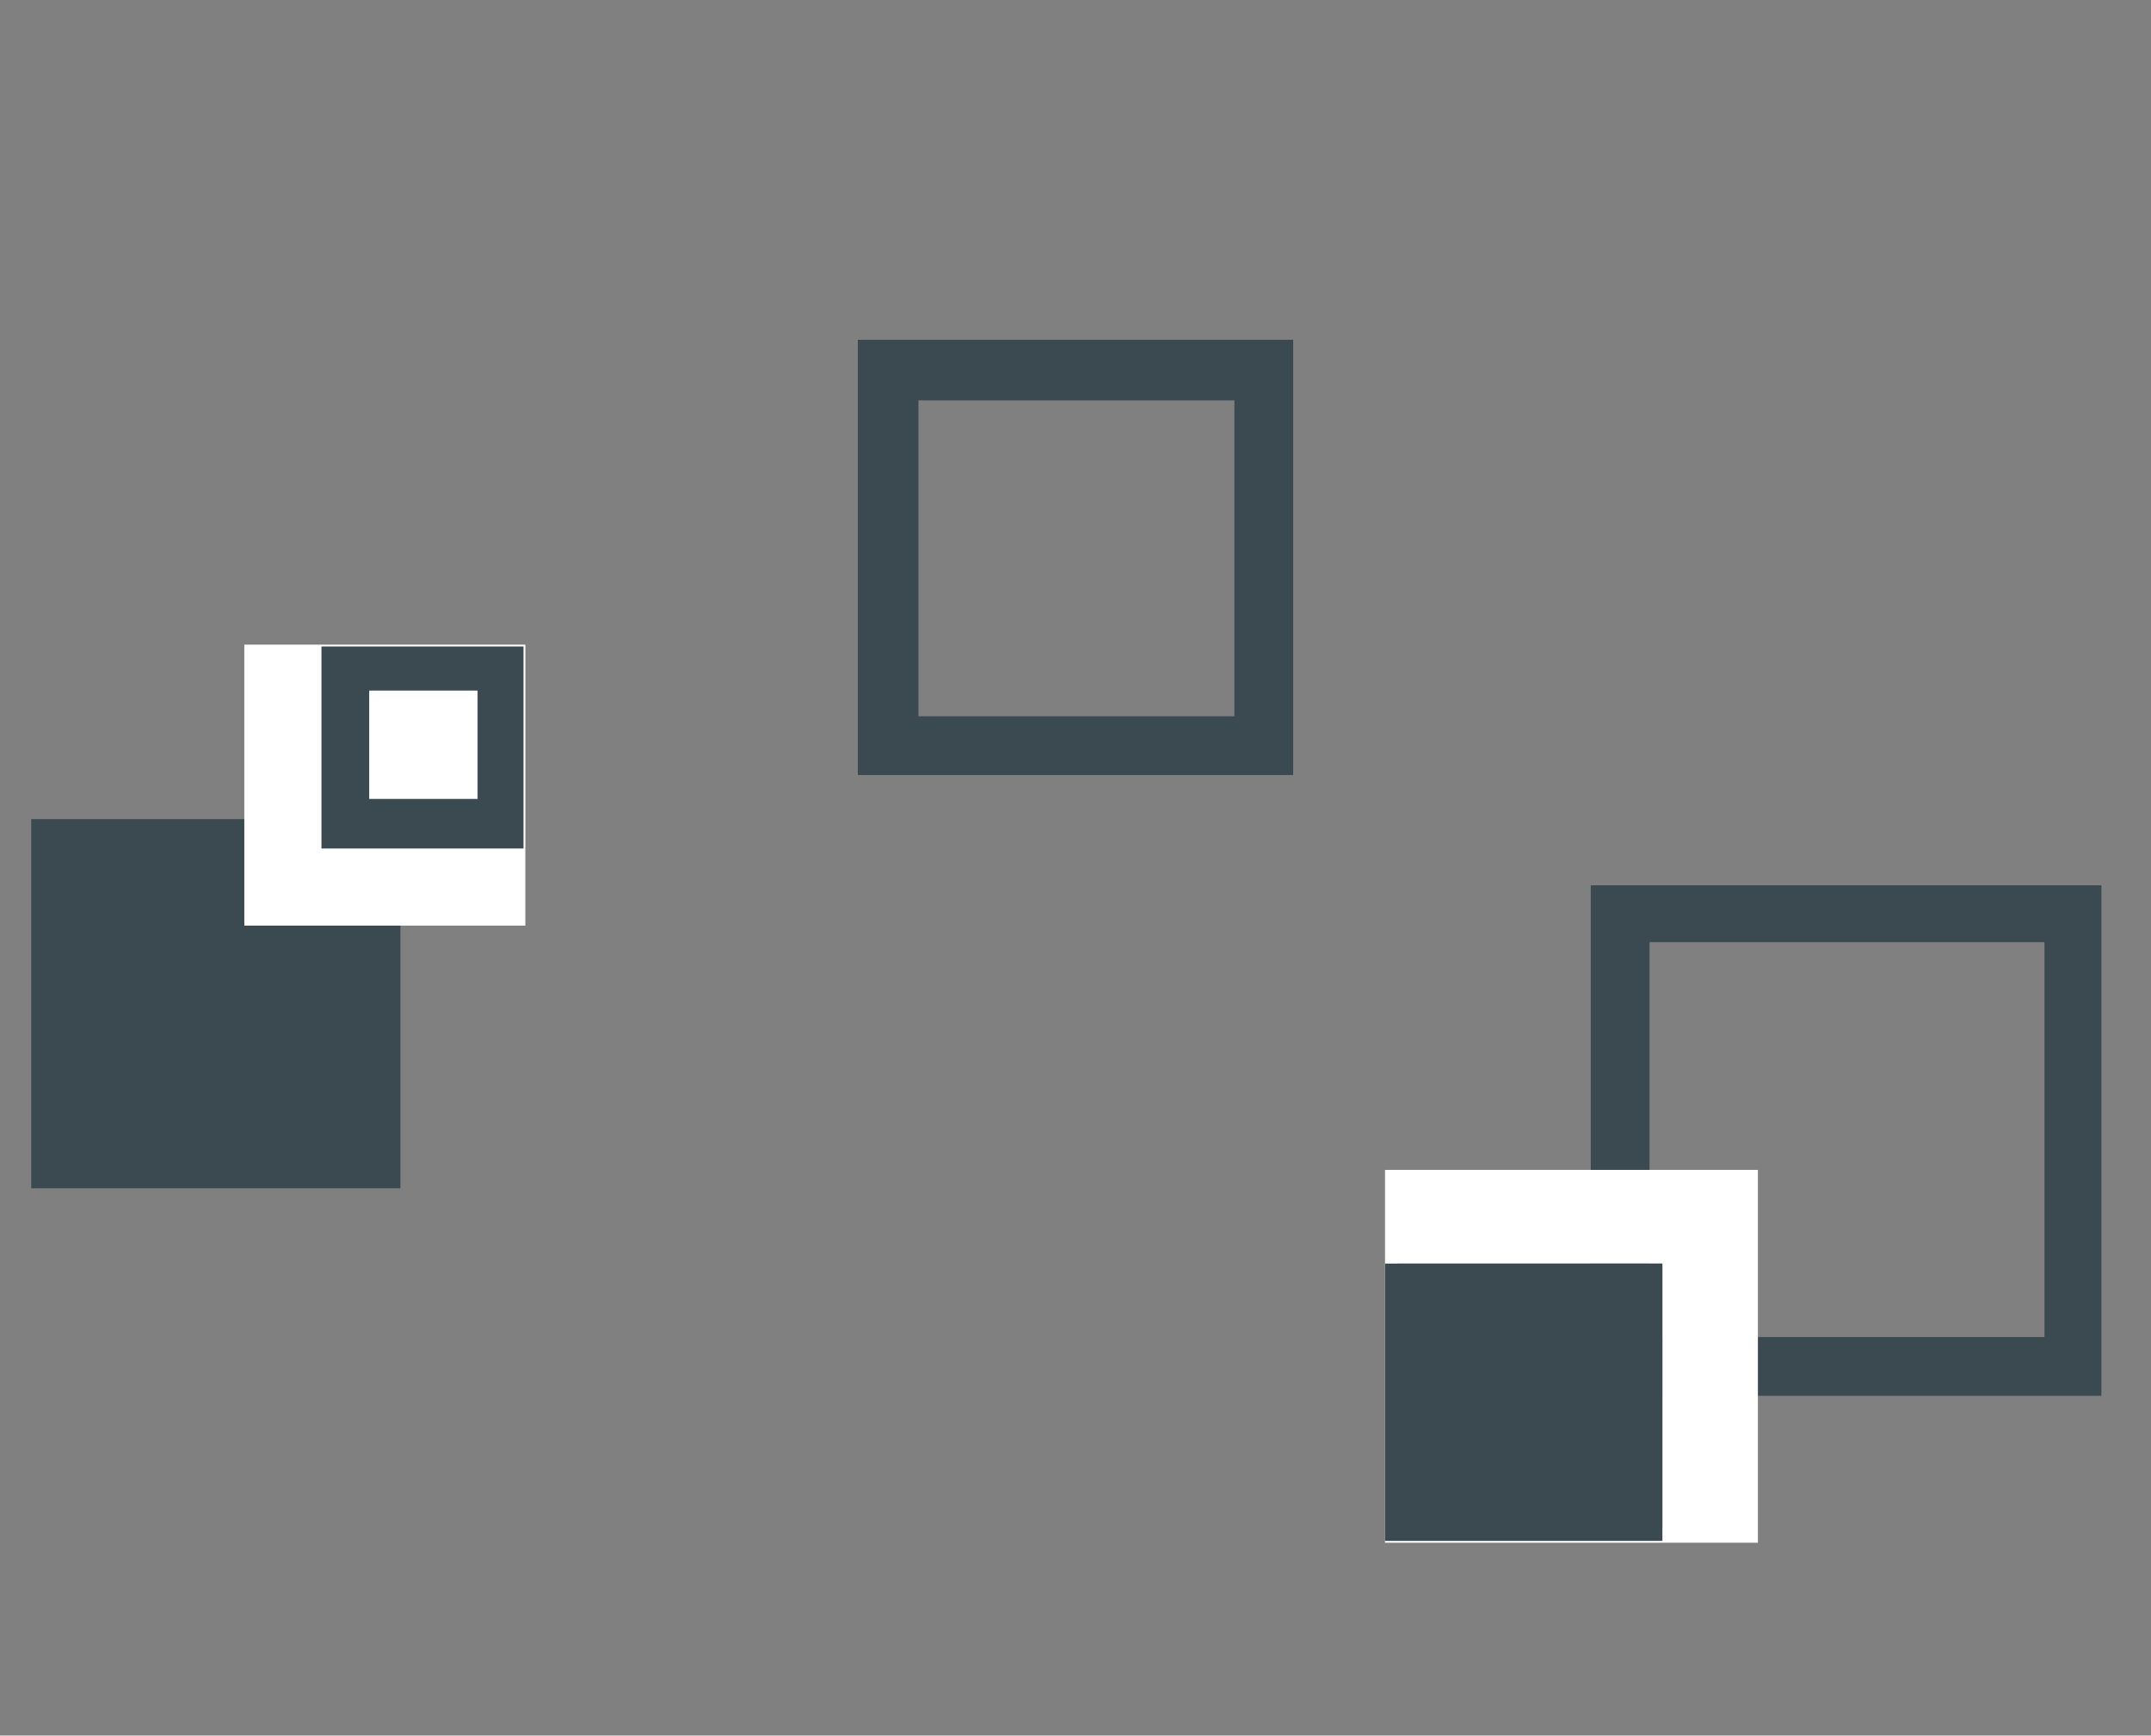 <?xml version="1.0" encoding="utf-8"?>
<!-- Generator: Adobe Illustrator 19.0.0, SVG Export Plug-In . SVG Version: 6.00 Build 0)  -->
<svg version="1.1" id="Layer_1" xmlns="http://www.w3.org/2000/svg" xmlns:xlink="http://www.w3.org/1999/xlink" x="0px" y="0px"
	 viewBox="-340 346 117.1 94.5" style="enable-background:new -340 346 117.1 94.5;" xml:space="preserve">
<rect x="-340" y="346" width="117.1" height="94.5" fill="#808080" stroke="none"/>
<style type="text/css">
	.st0{fill:#3B4951;}
	.st1{fill:#FFFFFF;}
</style>
<g id="XMLID_20_">
	<g id="XMLID_21_">
		<path id="XMLID_22_" class="st0" d="M-272.8,367.7V385h-17.2v-17.2H-272.8 M-269.6,364.5h-23.7v23.7h23.7V364.5L-269.6,364.5z"/>
	</g>
</g>
<g id="XMLID_16_">
	<g id="XMLID_17_">
		<path id="XMLID_19_" class="st0" d="M-228.7,397.3v21.5h-21.5v-21.5H-228.7 M-225.6,394.2h-27.8V422h27.8V394.2L-225.6,394.2z"/>
	</g>
</g>
<g id="XMLID_1_">
	<rect id="XMLID_2_" x="-338.3" y="390.6" class="st0" width="20.1" height="20.1"/>
</g>
<g id="XMLID_3_">
	<path id="XMLID_5_" class="st1" d="M-263.9,414.8h14.4v14.4h-14.4V414.8 M-264.6,430h20.3v-20.3h-20.3V430z"/>
	<rect id="XMLID_4_" x="-264.6" y="414.8" class="st0" width="15.1" height="15.1"/>
</g>
<g>
	<rect x="-326.7" y="381.1" class="st1" width="15.3" height="15.3"/>
	<g id="XMLID_7_">
		<g id="XMLID_8_">
			<path id="XMLID_9_" class="st0" d="M-319.9,383.6h5.9v5.9h-5.9 M-322.5,381.2v11h11v-11H-322.5L-322.5,381.2z"/>
		</g>
	</g>
</g>
</svg>
